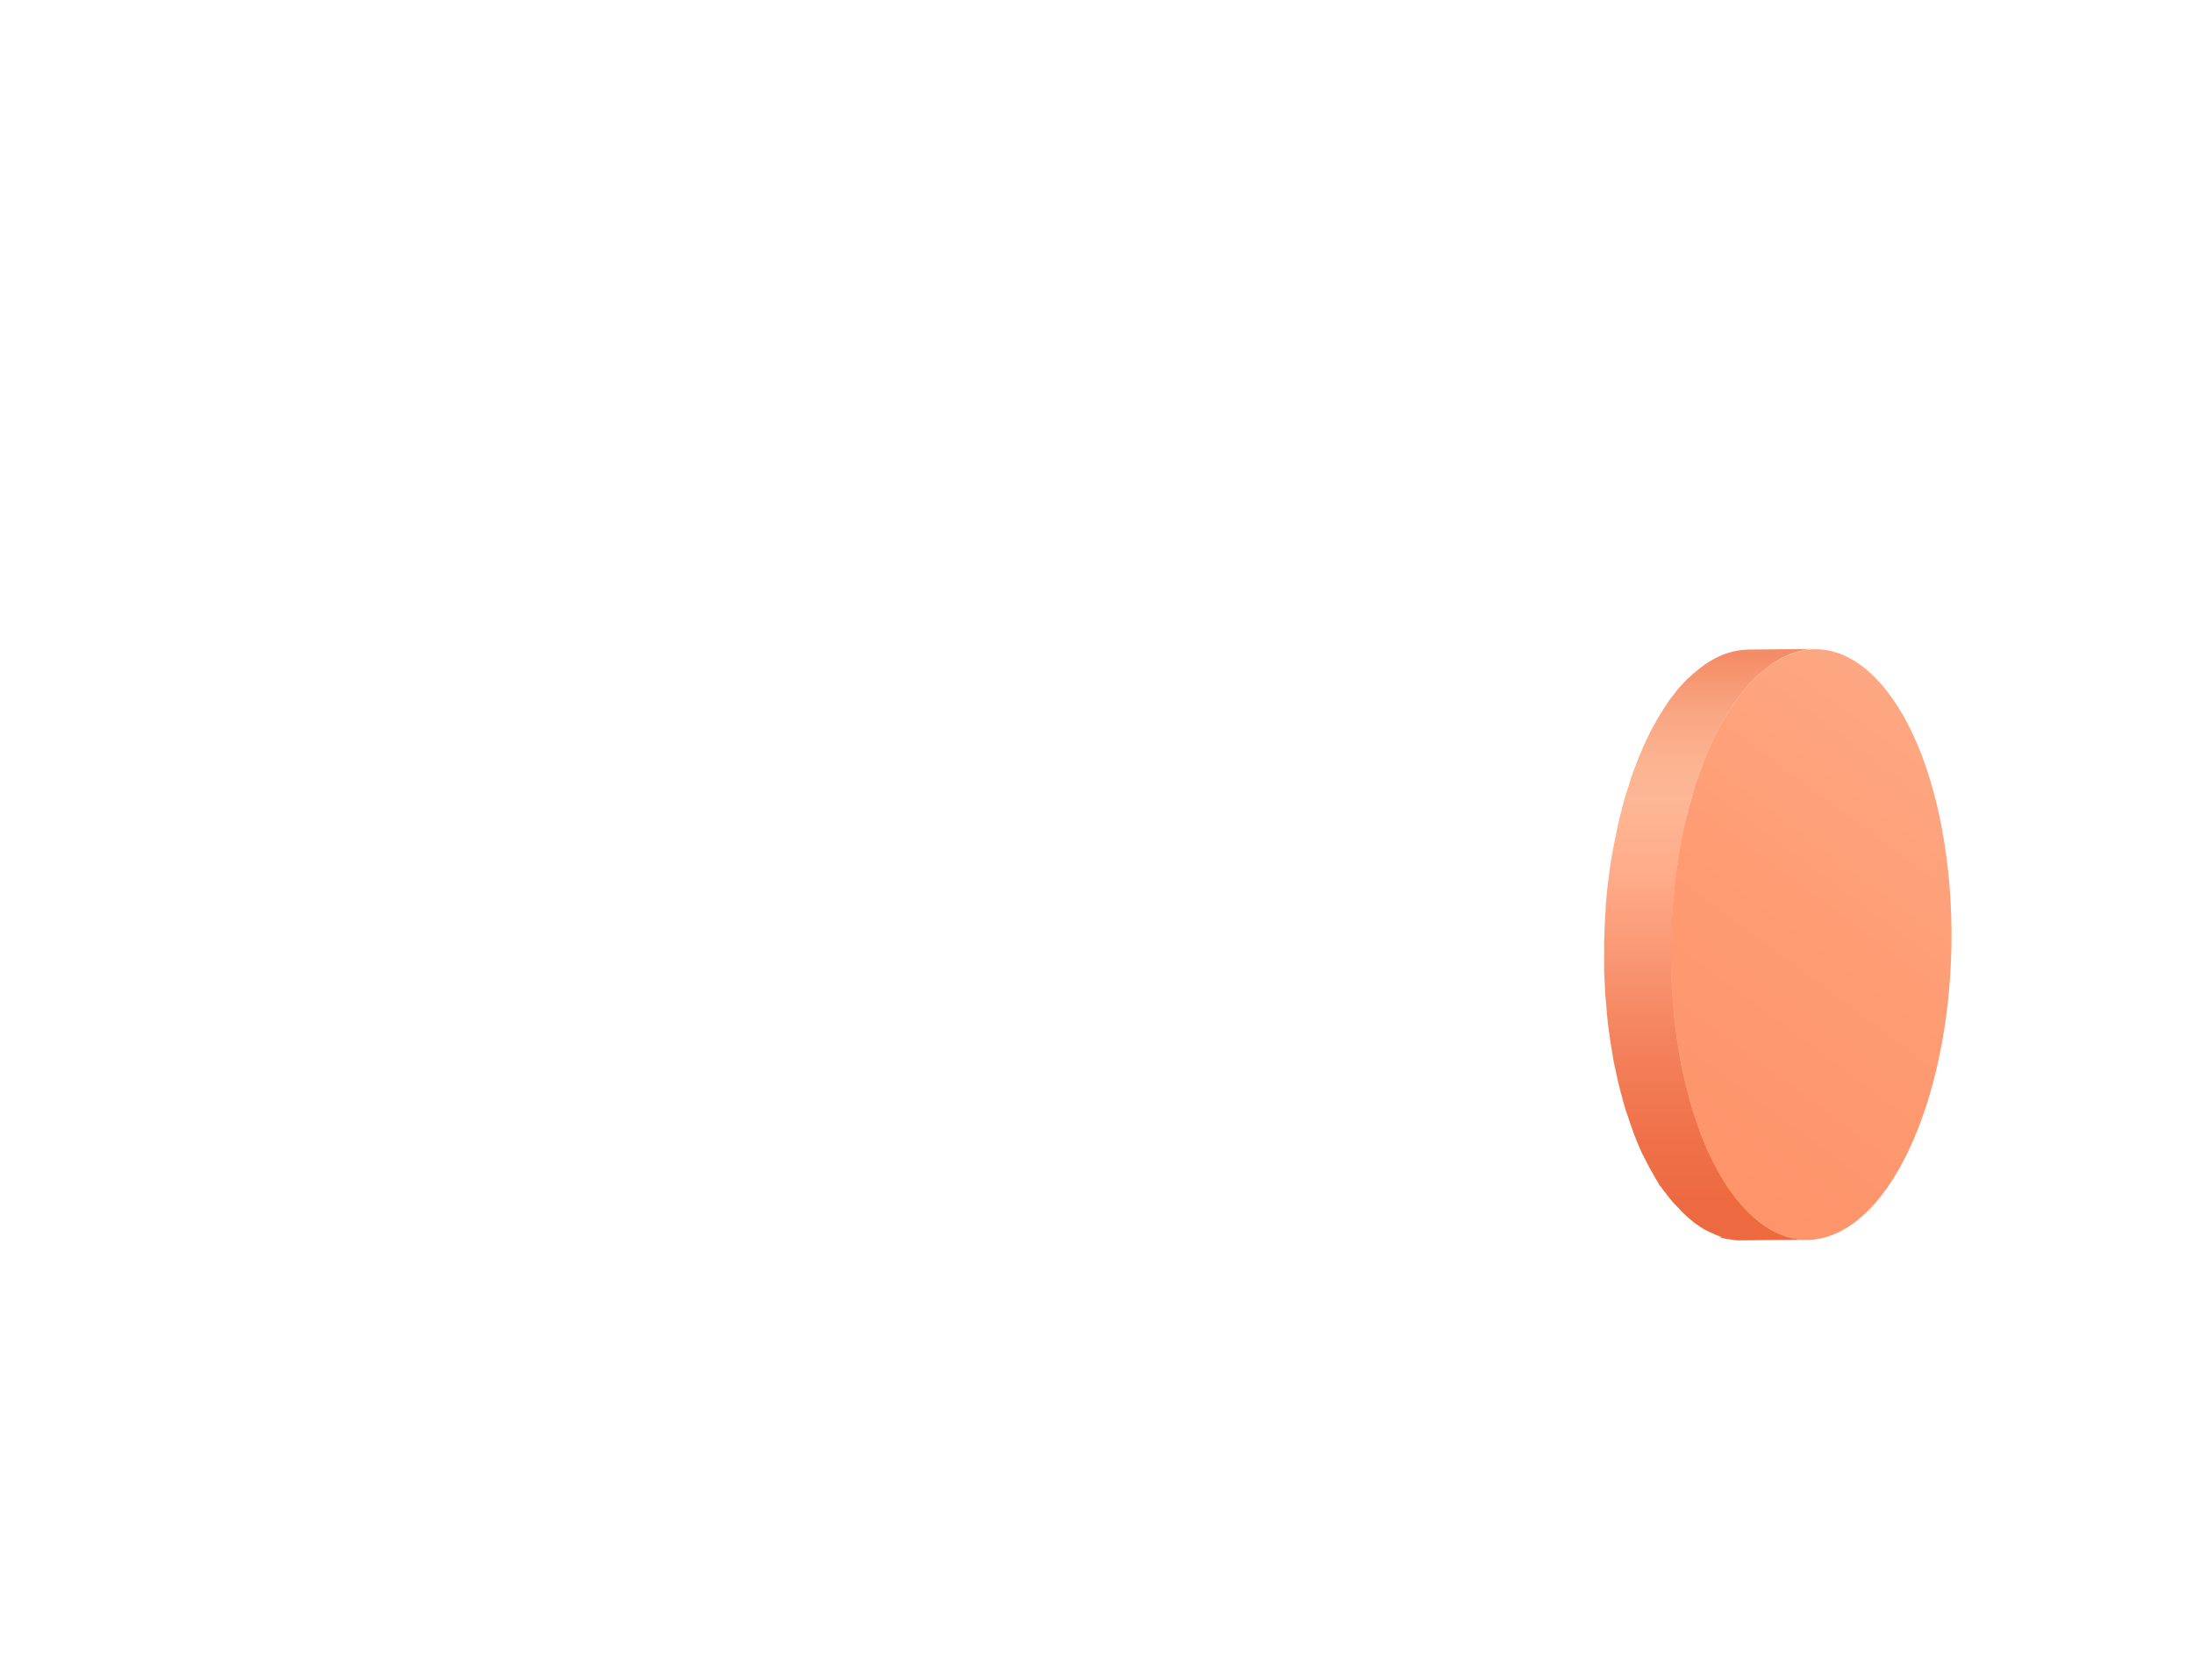 <svg xmlns="http://www.w3.org/2000/svg" xmlns:xlink="http://www.w3.org/1999/xlink" x="0px" y="0px" viewBox="0 0 705 540" style="enable-background:new 0 0 705 540;" xml:space="preserve"> <style type="text/css"> .st0{fill:#F2A774;} .st1{enable-background:new ;} .st2{fill:url(#SVGID_1_);} .st3{fill:url(#SVGID_2_);} </style> <symbol id="New_Symbol_1" viewBox="-165.8 -21.3 671.3 42.5"> <rect x="-165.8" y="-21.3" class="st0" width="6.5" height="42.5"></rect> <rect x="-153.2" y="-21.3" class="st0" width="6.5" height="42.5"></rect> <rect x="-140.8" y="-21.3" class="st0" width="6.5" height="42.5"></rect> <rect x="-128.2" y="-21.3" class="st0" width="6.5" height="42.5"></rect> <rect x="-115.8" y="-21.3" class="st0" width="6.5" height="42.5"></rect> <rect x="-103.2" y="-21.3" class="st0" width="6.5" height="42.5"></rect> <rect x="-90.8" y="-21.3" class="st0" width="6.5" height="42.5"></rect> <rect x="-78.2" y="-21.3" class="st0" width="6.5" height="42.5"></rect> <rect x="-65.8" y="-21.3" class="st0" width="6.5" height="42.5"></rect> <rect x="-53.2" y="-21.3" class="st0" width="6.5" height="42.5"></rect> <rect x="-40.8" y="-21.3" class="st0" width="6.5" height="42.5"></rect> <rect x="-28.2" y="-21.3" class="st0" width="6.5" height="42.5"></rect> <rect x="-15.8" y="-21.3" class="st0" width="6.5" height="42.5"></rect> <rect x="-3.2" y="-21.3" class="st0" width="6.5" height="42.5"></rect> <rect x="9.2" y="-21.3" class="st0" width="6.5" height="42.5"></rect> <rect x="21.8" y="-21.3" class="st0" width="6.5" height="42.5"></rect> <rect x="34.2" y="-21.3" class="st0" width="6.5" height="42.5"></rect> <rect x="46.8" y="-21.3" class="st0" width="6.5" height="42.5"></rect> <rect x="59.2" y="-21.3" class="st0" width="6.5" height="42.5"></rect> <rect x="71.8" y="-21.3" class="st0" width="6.5" height="42.5"></rect> <rect x="84.2" y="-21.3" class="st0" width="6.5" height="42.5"></rect> <rect x="96.8" y="-21.3" class="st0" width="6.5" height="42.5"></rect> <rect x="109.2" y="-21.3" class="st0" width="6.5" height="42.5"></rect> <rect x="121.8" y="-21.3" class="st0" width="6.5" height="42.5"></rect> <rect x="134.2" y="-21.3" class="st0" width="6.5" height="42.5"></rect> <rect x="146.8" y="-21.3" class="st0" width="6.5" height="42.5"></rect> <rect x="159.2" y="-21.3" class="st0" width="6.5" height="42.5"></rect> <rect x="174.1" y="-21.3" class="st0" width="6.5" height="42.5"></rect> <rect x="186.6" y="-21.3" class="st0" width="6.5" height="42.5"></rect> <rect x="199.1" y="-21.3" class="st0" width="6.5" height="42.5"></rect> <rect x="211.6" y="-21.3" class="st0" width="6.5" height="42.5"></rect> <rect x="224.1" y="-21.3" class="st0" width="6.5" height="42.5"></rect> <rect x="236.6" y="-21.3" class="st0" width="6.5" height="42.5"></rect> <rect x="249.1" y="-21.3" class="st0" width="6.5" height="42.5"></rect> <rect x="261.6" y="-21.3" class="st0" width="6.5" height="42.5"></rect> <rect x="274.1" y="-21.3" class="st0" width="6.5" height="42.5"></rect> <rect x="286.6" y="-21.3" class="st0" width="6.5" height="42.5"></rect> <rect x="299.1" y="-21.3" class="st0" width="6.5" height="42.5"></rect> <rect x="311.6" y="-21.3" class="st0" width="6.5" height="42.5"></rect> <rect x="324.1" y="-21.3" class="st0" width="6.5" height="42.5"></rect> <rect x="336.6" y="-21.3" class="st0" width="6.5" height="42.5"></rect> <rect x="349.1" y="-21.3" class="st0" width="6.5" height="42.5"></rect> <rect x="361.6" y="-21.3" class="st0" width="6.5" height="42.5"></rect> <rect x="374.1" y="-21.3" class="st0" width="6.5" height="42.5"></rect> <rect x="386.6" y="-21.3" class="st0" width="6.5" height="42.5"></rect> <rect x="399.1" y="-21.3" class="st0" width="6.5" height="42.5"></rect> <rect x="411.6" y="-21.3" class="st0" width="6.5" height="42.5"></rect> <rect x="424.1" y="-21.3" class="st0" width="6.5" height="42.5"></rect> <rect x="436.6" y="-21.3" class="st0" width="6.5" height="42.5"></rect> <rect x="449.1" y="-21.3" class="st0" width="6.5" height="42.5"></rect> <rect x="461.6" y="-21.3" class="st0" width="6.5" height="42.5"></rect> <rect x="474.1" y="-21.3" class="st0" width="6.5" height="42.5"></rect> <rect x="486.6" y="-21.3" class="st0" width="6.5" height="42.5"></rect> <rect x="499.1" y="-21.3" class="st0" width="6.5" height="42.5"></rect> </symbol> <g id="BACKGROUND_2"> </g> <g id="OBJECTS"> <g> <g> <g> <g class="st1"> <linearGradient id="SVGID_1_" gradientUnits="userSpaceOnUse" x1="549.41" y1="211.299" x2="549.41" y2="389.185"> <stop offset="0" style="stop-color:#F48D67"></stop> <stop offset="1.657451e-02" style="stop-color:#F5926C"></stop> <stop offset="0.103" style="stop-color:#F9A683"></stop> <stop offset="0.185" style="stop-color:#FCB390"></stop> <stop offset="0.258" style="stop-color:#FDB795"></stop> <stop offset="0.286" style="stop-color:#FEB492"></stop> <stop offset="0.398" style="stop-color:#FFAB89"></stop> <stop offset="0.442" style="stop-color:#FDA482"></stop> <stop offset="0.68" style="stop-color:#F4845E"></stop> <stop offset="0.875" style="stop-color:#EF7048"></stop> <stop offset="1" style="stop-color:#ED6940"></stop> </linearGradient> <path class="st2" d="M553.5,397.9c0.4,0.1,0.8,0.2,1.3,0.3c0.2,0.1,0.5,0.1,0.7,0.1c0.5,0.1,0.9,0.1,1.4,0.2 c0.2,0,0.4,0.1,0.6,0.1c0.7,0.1,1.3,0.1,2,0.1l21.6-0.2c-0.7,0-1.3,0-2-0.1c-0.2,0-0.4,0-0.6-0.1c-0.5,0-0.9-0.1-1.4-0.2 c-0.2,0-0.5-0.1-0.7-0.1c-0.4-0.1-0.9-0.2-1.3-0.3c-0.2-0.1-0.5-0.1-0.7-0.2c-0.4-0.1-0.9-0.3-1.3-0.5 c-0.2-0.1-0.4-0.2-0.6-0.2c-0.7-0.3-1.3-0.6-2-0.9c-0.1,0-0.1-0.1-0.2-0.1c-0.6-0.3-1.2-0.6-1.8-1c-0.2-0.1-0.4-0.3-0.6-0.4 c-0.4-0.3-0.9-0.6-1.3-0.9c-0.2-0.2-0.4-0.3-0.7-0.5c-0.5-0.3-0.9-0.7-1.3-1.1c-0.2-0.2-0.4-0.3-0.6-0.5 c-0.6-0.5-1.2-1.1-1.8-1.7c-0.1-0.1-0.1-0.1-0.2-0.2c-0.5-0.5-1.1-1.1-1.6-1.7c-0.2-0.2-0.4-0.4-0.6-0.7 c-0.4-0.5-0.8-0.9-1.2-1.4c-0.2-0.2-0.4-0.5-0.6-0.7c-0.4-0.5-0.8-1.1-1.2-1.6c-0.2-0.2-0.3-0.5-0.5-0.7 c-0.2-0.3-0.4-0.6-0.7-1c-0.3-0.4-0.5-0.7-0.8-1.1c-0.2-0.3-0.4-0.7-0.6-1c-0.2-0.4-0.5-0.8-0.7-1.2c-0.2-0.4-0.4-0.7-0.6-1.1 c-0.2-0.4-0.5-0.8-0.7-1.2c-0.2-0.4-0.4-0.8-0.6-1.1c-0.2-0.4-0.4-0.8-0.6-1.2c-0.4-0.7-0.7-1.4-1.1-2.2 c-0.1-0.2-0.2-0.5-0.4-0.7c-0.5-1-0.9-2-1.3-3c-0.1-0.2-0.2-0.5-0.3-0.7c-0.3-0.8-0.7-1.6-1-2.5c-0.1-0.4-0.3-0.8-0.4-1.2 c-0.3-0.7-0.5-1.5-0.8-2.2c-0.1-0.4-0.3-0.8-0.4-1.2c-0.3-0.8-0.5-1.6-0.8-2.4c-0.1-0.4-0.2-0.8-0.4-1.2 c-0.3-1-0.6-2.1-0.9-3.1c0-0.2-0.1-0.3-0.1-0.5c-0.3-1.2-0.7-2.5-1-3.8c-0.1-0.4-0.2-0.8-0.3-1.1c-0.2-0.9-0.4-1.8-0.6-2.8 c-0.1-0.6-0.3-1.2-0.4-1.8c-0.1-0.5-0.2-0.9-0.3-1.4c-0.1-0.7-0.3-1.4-0.4-2.1c-0.1-0.5-0.2-0.9-0.2-1.4 c-0.1-0.8-0.3-1.6-0.4-2.4c-0.1-0.4-0.1-0.8-0.2-1.2c-0.2-1.2-0.4-2.4-0.5-3.6c-0.2-1.4-0.3-2.8-0.5-4.2c0-0.4-0.1-0.7-0.1-1.1 c-0.1-0.9-0.2-1.8-0.2-2.7c-0.1-0.8-0.1-1.6-0.2-2.3c-0.1-0.8-0.1-1.6-0.2-2.4c0-0.8-0.1-1.6-0.1-2.3c0-0.8-0.1-1.6-0.1-2.4 c0-0.8-0.1-1.6-0.1-2.3c0-0.8,0-1.6,0-2.4c0-0.8,0-1.6,0-2.3c0-0.7,0-1.4,0-2.1c0-1,0-2,0-2.9c0-0.7,0-1.4,0.1-2.1 c0-1,0.1-1.9,0.1-2.9c0-0.7,0.1-1.4,0.1-2c0.1-1,0.1-2,0.2-3c0-0.6,0.1-1.3,0.1-1.9c0.1-1,0.2-2.1,0.3-3.1 c0.1-0.6,0.1-1.2,0.2-1.8c0-0.3,0.1-0.6,0.1-0.9c0.1-1.1,0.3-2.2,0.4-3.2c0-0.3,0.1-0.7,0.1-1c0.2-1.3,0.4-2.6,0.6-3.9 c0-0.2,0.1-0.4,0.1-0.6c0.2-1.1,0.4-2.2,0.6-3.3c0.1-0.3,0.1-0.7,0.2-1c0.2-1.3,0.5-2.5,0.8-3.8c0,0,0,0,0-0.1 c0.3-1.2,0.5-2.4,0.8-3.7c0.1-0.3,0.2-0.7,0.2-1c0.3-1.1,0.5-2.1,0.8-3.2c0-0.2,0.1-0.3,0.1-0.5c0.3-1.2,0.6-2.4,1-3.5 c0.1-0.3,0.2-0.6,0.3-0.9c0.3-0.9,0.6-1.9,0.9-2.8c0.1-0.2,0.2-0.5,0.2-0.7c0.4-1.1,0.7-2.2,1.1-3.3c0.1-0.2,0.2-0.5,0.3-0.7 c0.3-0.9,0.7-1.8,1-2.6c0.1-0.3,0.2-0.5,0.3-0.8c0.4-1,0.8-2.1,1.3-3.1c0.1-0.2,0.1-0.3,0.2-0.5c0.4-0.9,0.8-1.7,1.2-2.6 c0.1-0.3,0.2-0.5,0.4-0.8c0.5-1,0.9-1.9,1.4-2.8c0,0,0,0,0,0c0.5-0.9,1-1.8,1.5-2.7c0.1-0.2,0.3-0.5,0.4-0.7 c0.4-0.8,0.9-1.5,1.4-2.2c0.1-0.1,0.2-0.2,0.2-0.4c0.5-0.8,1.1-1.6,1.6-2.4c0.1-0.2,0.3-0.4,0.4-0.6c0.5-0.6,0.9-1.2,1.4-1.8 c0.1-0.2,0.2-0.3,0.4-0.5c0.6-0.7,1.2-1.4,1.7-2.1c0.1-0.1,0.3-0.3,0.4-0.4c0.5-0.5,1-1.1,1.5-1.6c0.2-0.2,0.3-0.3,0.5-0.5 c0.6-0.6,1.2-1.2,1.9-1.7c0.1-0.1,0.2-0.2,0.3-0.2c0.5-0.5,1.1-0.9,1.7-1.4c0.2-0.1,0.3-0.3,0.5-0.4c0.7-0.5,1.3-1,2-1.4 c3.2-2.1,6.5-3.3,9.7-3.9c1.1-0.2,2.1-0.3,3.2-0.3h0h0l-21.6,0.2c-4.2,0.1-8.6,1.4-12.9,4.2c-0.7,0.4-1.3,0.9-2,1.4 c-0.2,0.1-0.3,0.3-0.5,0.4c-0.6,0.4-1.1,0.9-1.7,1.4c-0.1,0.1-0.2,0.2-0.3,0.2c-0.6,0.6-1.2,1.1-1.9,1.7 c-0.2,0.2-0.3,0.3-0.5,0.5c-0.5,0.5-1,1-1.5,1.6c-0.1,0.1-0.3,0.3-0.4,0.4c-0.6,0.7-1.2,1.4-1.7,2.1c-0.1,0.2-0.2,0.3-0.4,0.5 c-0.5,0.6-0.9,1.2-1.4,1.8c-0.1,0.2-0.3,0.4-0.4,0.6c-0.5,0.8-1.1,1.6-1.6,2.4c-0.1,0.1-0.2,0.3-0.2,0.4 c-0.5,0.7-0.9,1.5-1.4,2.2c-0.1,0.2-0.3,0.5-0.4,0.7c-0.5,0.9-1,1.8-1.5,2.7c0,0,0,0,0,0c-0.5,0.9-1,1.9-1.4,2.8 c-0.1,0.3-0.2,0.5-0.4,0.8c-0.4,0.8-0.8,1.7-1.2,2.6c-0.1,0.2-0.1,0.3-0.2,0.5c-0.4,1-0.9,2-1.3,3.1c-0.1,0.3-0.2,0.5-0.3,0.8 c-0.3,0.9-0.7,1.7-1,2.6c-0.1,0.2-0.2,0.5-0.3,0.7c-0.4,1.1-0.8,2.2-1.1,3.3c-0.1,0.2-0.2,0.5-0.2,0.7 c-0.3,0.9-0.6,1.9-0.9,2.8c-0.1,0.3-0.2,0.6-0.3,0.9c-0.3,1.2-0.7,2.3-1,3.5c0,0.2-0.1,0.3-0.1,0.5c-0.3,1-0.5,2.1-0.8,3.1 c-0.1,0.3-0.2,0.7-0.2,1c-0.3,1.2-0.6,2.4-0.8,3.6c0,0,0,0,0,0.1c-0.3,1.2-0.5,2.5-0.8,3.8c-0.1,0.3-0.1,0.7-0.2,1 c-0.2,1.1-0.4,2.2-0.6,3.3c0,0.2-0.1,0.4-0.1,0.6c-0.2,1.3-0.4,2.6-0.6,3.9c0,0.3-0.1,0.7-0.1,1c-0.1,1.1-0.3,2.2-0.4,3.2 c0,0.3-0.1,0.6-0.1,0.9c0,0.1,0,0.3-0.1,0.4c0,0.5-0.1,0.9-0.1,1.4c-0.1,1-0.2,2.1-0.3,3.1c-0.1,0.6-0.1,1.3-0.1,1.9 c-0.1,1-0.1,2-0.2,3c0,0.7-0.1,1.4-0.1,2c0,1-0.1,1.9-0.1,2.9c0,0.7,0,1.4-0.1,2.1c0,1,0,2,0,2.9c0,0.4,0,0.9,0,1.3 c0,0.3,0,0.6,0,0.8c0,0.8,0,1.6,0,2.3c0,0.8,0,1.6,0,2.4c0,0.8,0,1.6,0.1,2.3c0,0.8,0.1,1.6,0.1,2.4c0,0.8,0.1,1.6,0.1,2.3 c0,0.8,0.1,1.6,0.2,2.4c0.1,0.8,0.1,1.6,0.2,2.3c0,0.5,0.1,1,0.1,1.5c0,0.4,0.1,0.8,0.1,1.1c0,0.4,0.1,0.7,0.1,1.1 c0.1,1.4,0.3,2.8,0.5,4.2c0.2,1.2,0.3,2.4,0.5,3.6c0.1,0.4,0.1,0.8,0.2,1.2c0.1,0.8,0.3,1.6,0.4,2.4c0.1,0.5,0.2,0.9,0.2,1.4 c0.1,0.7,0.3,1.4,0.4,2.1c0.1,0.5,0.2,1,0.3,1.4c0.1,0.4,0.2,0.8,0.3,1.2c0,0.2,0.1,0.4,0.1,0.6c0.2,0.9,0.4,1.9,0.6,2.8 c0.1,0.4,0.2,0.8,0.3,1.1c0.3,1.3,0.6,2.5,1,3.8c0,0.2,0.1,0.3,0.1,0.5c0.3,1.1,0.6,2.1,0.9,3.1c0.1,0.4,0.2,0.8,0.4,1.2 c0.3,0.8,0.5,1.6,0.8,2.4c0.1,0.4,0.3,0.8,0.4,1.2c0.3,0.7,0.5,1.5,0.8,2.2c0.1,0.4,0.3,0.8,0.4,1.2c0.3,0.8,0.7,1.6,1,2.5 c0.1,0.2,0.2,0.5,0.3,0.7c0.4,1,0.9,2,1.3,3c0.1,0.2,0.2,0.5,0.4,0.7c0.4,0.7,0.7,1.5,1.1,2.2c0.1,0.1,0.1,0.2,0.2,0.4 c0.2,0.3,0.3,0.6,0.5,0.9c0.2,0.4,0.4,0.8,0.6,1.1c0.2,0.4,0.5,0.8,0.7,1.2c0.2,0.4,0.4,0.7,0.6,1.1c0.2,0.4,0.5,0.8,0.7,1.2 c0.2,0.3,0.4,0.7,0.6,1c0.2,0.4,0.5,0.8,0.8,1.1c0.2,0.3,0.4,0.6,0.7,1c0.1,0.1,0.1,0.1,0.2,0.2c0.1,0.2,0.2,0.3,0.4,0.5 c0.4,0.6,0.8,1.1,1.2,1.6c0.2,0.3,0.4,0.5,0.6,0.7c0.4,0.5,0.8,1,1.2,1.4c0.2,0.2,0.4,0.4,0.6,0.6c0.5,0.6,1.1,1.1,1.6,1.7 c0.1,0.1,0.1,0.1,0.2,0.2c0.6,0.6,1.2,1.2,1.8,1.7c0.2,0.2,0.4,0.3,0.6,0.5c0.4,0.4,0.9,0.7,1.3,1.1c0.2,0.2,0.4,0.3,0.7,0.5 c0.4,0.3,0.9,0.6,1.3,0.9c0.2,0.1,0.4,0.3,0.6,0.4c0.6,0.4,1.2,0.7,1.8,1c0.1,0,0.1,0.1,0.2,0.1c0.7,0.3,1.3,0.6,2,0.9 c0.1,0,0.1,0.1,0.2,0.1c0.2,0.1,0.3,0.1,0.5,0.2c0.4,0.2,0.9,0.3,1.3,0.5C553,397.8,553.3,397.8,553.5,397.9z"></path> <linearGradient id="SVGID_2_" gradientUnits="userSpaceOnUse" x1="680.911" y1="170.822" x2="536.657" y2="365.011"> <stop offset="0" style="stop-color:#FDB795"></stop> <stop offset="0.228" style="stop-color:#FDAC88"></stop> <stop offset="0.697" style="stop-color:#FE9B72"></stop> <stop offset="1" style="stop-color:#FE946A"></stop> </linearGradient> <path class="st3" d="M625.8,275.9c-6.5-50.1-31.3-78.4-55.4-63c-24,15.3-38.2,68.3-31.7,118.5c6.5,50.1,31.3,78.3,55.4,63 C618.1,379.1,632.3,326,625.8,275.9z"></path> </g> </g> </g> </g> </g> </svg>